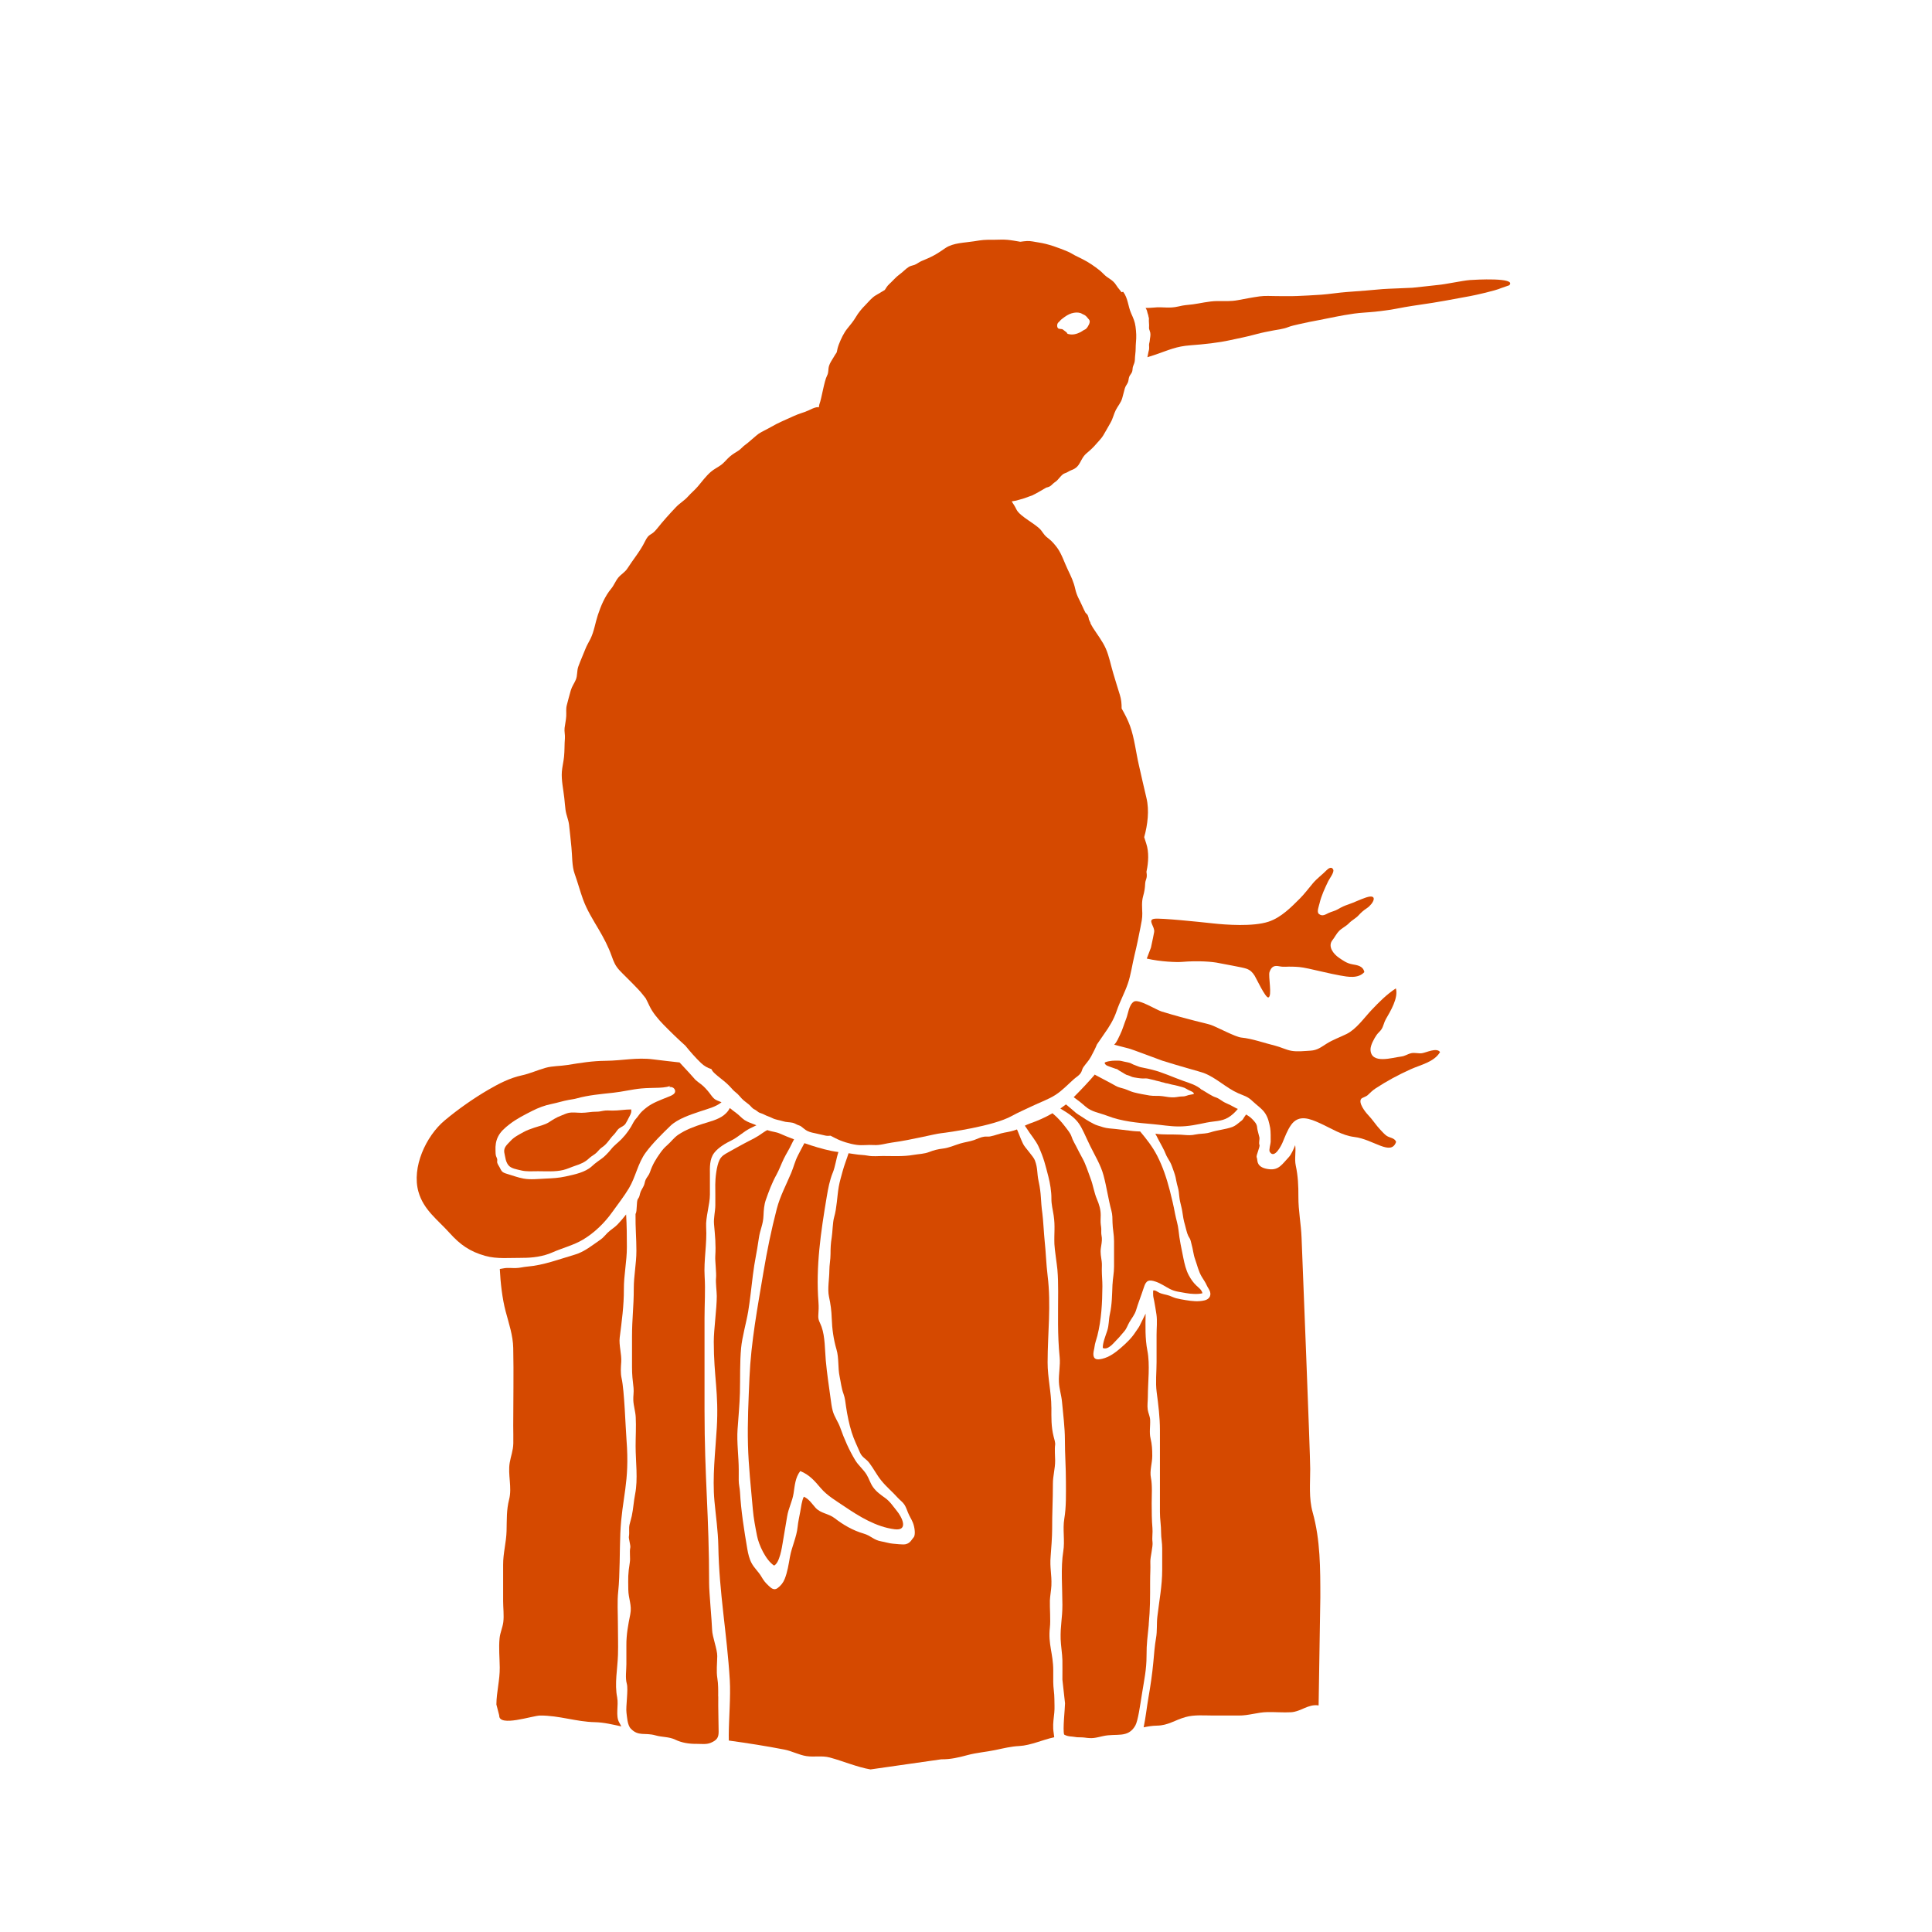 <svg viewBox="0 0 1000 1000" xmlns="http://www.w3.org/2000/svg" data-name="Layer 1" id="Layer_1">
  <defs>
    <style>
      .cls-1 {
        fill: #d54900;
      }
    </style>
  </defs>
  <path d="M319.47,878.7c-1.47-7.22.16-14.83.39-22.07.17-5.46-.04-10.97-.04-16.44s-.41-11.14.18-16.58c.89-8.22.7-21.81,1.08-30.07.87-18.89,4.94-25.87,3.2-48.25-.49-6.34-1.11-25.58-2.52-31.8-.64-2.84-.42-5.65-.21-8.55.28-3.89-1.28-8.75-.79-12.62,1.05-8.24,2.2-16.62,2.16-24.94-.04-7.58,1.55-14.31,1.55-21.89,0-5.72-.05-11.27-.39-16.89-1.41,1.77-2.85,3.51-4.38,5.12-1.56,1.65-3.56,2.74-5.19,4.33-1.2,1.17-2.25,2.59-3.64,3.54-4.28,2.92-8.32,6.34-13.28,7.79-8.06,2.36-16.21,5.51-24.61,6.2-2.05.17-3.93.72-5.99.77-2.11.05-4.29-.27-6.38.15-.66.13-1.29.24-1.91.33.33,6.95,1.27,15.32,3,21.85,1.67,6.32,3.81,12.49,3.95,19,.29,13.43,0,26.89,0,40.32,0,3.02.11,6.06.04,9.08-.09,3.83-1.27,6.49-1.87,10.08-1.03,6.16,1.29,12.77-.3,18.94-1.42,5.52-1.16,10.48-1.32,16.33-.16,6.02-1.8,11.37-1.78,17.54.02,6.25,0,12.5,0,18.74,0,3.48.52,7.42.09,10.86-.37,2.92-1.61,5.36-1.92,8.32-.51,4.88.03,10.31.08,15.23.07,6.54-1.67,12.54-1.74,19.11l1.47,5.69c-.23,6.15,17.27.07,21.16.04,9.9-.06,18.58,3.23,28.42,3.44,4.65.1,9.13,1.23,13.63,2.18-.33-.65-.67-1.3-1.05-1.93-2.08-3.48-.29-8.96-1.11-12.98Z" class="cls-1"></path>
  <path d="M678.16,760.29c0-8.18-4.17-111.61-4.47-119.67-.27-7.2-1.69-13.98-1.64-21.18.03-5.73-.2-10.68-1.36-16.13-.76-3.58.18-7-.3-10.55,0-.01,0-.03,0-.04-.89,2.19-1.93,4.75-3.41,6.33-3.4,3.61-5.04,6.64-9.98,6.14-2.32-.24-5.2-1-5.99-3.46-.29-.91-.22-1.91-.57-2.78-.36-.88,1.87-5.47,1.46-6.35-.48-1.03.17-2.77-.03-3.88-.16-.89-1.11-3.97-1.15-4.87-.09-2.07-1.16-3.13-2.55-4.59-1.21-1.26-2.15-1.71-3.18-2.4-.04.04-.07.09-.11.14-.6.72-1.02,1.51-1.53,2.29-.42.64-1.07.99-1.67,1.49-1.16.97-2.42,2.03-3.85,2.54-3.64,1.32-7.63,1.54-11.29,2.77-1.86.62-4.13.67-6.08.86-1.09.1-2.15.39-3.23.52-2.04.26-4.12-.06-6.16-.17-4.38-.23-8.75.13-13.09-.49.19.3.37.6.54.95,1.31,2.68,2.83,5.2,4.13,7.89.6,1.25.92,2.37,1.65,3.54.91,1.46,1.79,2.97,2.35,4.6.63,1.83,1.39,3.68,1.83,5.56.27,1.16.4,2.32.71,3.48.36,1.34.78,2.7.95,4.08.2,1.62.31,3.3.65,4.9.37,1.77.91,3.52,1.17,5.31.33,2.34.68,4.6,1.37,6.86.57,1.87.88,4.01,1.74,5.77.26.52.62.98.87,1.5.43.91.53,1.86.81,2.81.74,2.49.92,5.19,1.81,7.66,1.15,3.18,1.77,6.37,3.56,9.3.9,1.47,1.83,2.75,2.52,4.33.49,1.12,1.38,2.17,1.71,3.35.63,2.29-.77,3.87-2.86,4.37-3.31.8-6.55.4-9.89-.15-1.6-.27-3.25-.55-4.82-.95-1.26-.32-2.29-.9-3.51-1.33-1.88-.66-3.8-.73-5.58-1.72-.62-.35-1.69-1.07-2.41-1.03-.18,0-.3.04-.4.08-.02.85-.05,1.69,0,2.54.06,1,.37,1.92.53,2.91.39,2.33.87,4.67,1.18,7,.46,3.37.05,7.07.05,10.47v14.16c0,5.01-.61,10.52.05,15.5.87,6.56,1.69,13.08,1.69,19.7,0,10.59,0,21.19,0,31.78,0,3.54.02,7.08,0,10.62-.02,3.57.62,7.07.6,10.61-.02,2.76.6,5.4.57,8.17-.03,3.74,0,7.47,0,11.21,0,8.16-1.56,16.02-2.5,24.11-.43,3.67-.03,7.44-.68,11.05-.74,4.15-1.01,8.33-1.4,12.52-.57,6.12-1.47,12.24-2.53,18.29-.9,5.16-1.42,10.34-2.49,15.45,2.17-.44,4.33-.83,6.85-.87,5.9-.09,9.22-2.87,14.84-4.44,4.63-1.29,9.63-.79,14.42-.79,4.36,0,8.72-.05,13.08,0,5.22.05,9.7-1.69,14.86-1.78,4.04-.07,8.13.29,12.17.08,5.22-.27,8.93-4.39,14.34-3.53l.89-55.85c0-14.84.04-29.83-3.97-44.11-2.05-7.31-1.26-14.98-1.27-22.5Z" class="cls-1"></path>
  <path d="M544.18,728.48c0-7.74-1.95-15.5-1.94-23.25.02-15.54,1.9-29.51,0-44.96-.75-6.09-.88-12.11-1.55-18.22-.3-2.72-.77-11.23-1.16-13.95-.99-6.98-.43-9.8-1.94-16.67-.96-4.38-.35-6.62-1.94-10.85-.77-2.06-5.1-6.48-6.07-8.46-1.13-2.31-1.99-4.74-2.98-7.07-.06-.15-.16-.3-.24-.45-2.2.85-4.1,1.22-6.41,1.63-2.55.45-4.98,1.54-7.52,2-1.01.18-2.02-.02-3.01.11-1.84.24-3.49,1.14-5.23,1.75-2.36.82-4.78,1.07-7.13,1.78-3.15.94-5.74,2.24-9.08,2.64-2.45.29-4.68.83-6.94,1.73-2.65,1.06-5.48,1.05-8.23,1.53-5.2.92-10.53.58-15.81.58-2.51,0-5.27.32-7.75-.17-2.27-.45-4.45-.36-6.69-.77-1.11-.2-2.23-.35-3.35-.49-.95,3.08-2.24,6.21-3.04,9.2-.68,2.57-1.58,5.5-2.03,8.12-.52,3.07-.63,5.06-1.01,8.12-.38,3.02-.6,4.88-1.42,7.82-.74,2.64-.77,7.65-1.22,10.36-.51,3.04-.61,5.47-.61,8.53,0,2.98-.61,5.65-.61,8.63,0,3.89-1.04,9.58-.2,13.4.88,4.05,1.3,7.27,1.44,11.43.18,5.36.93,10.75,2.45,15.92,1.34,4.56.65,9.46,1.63,14.06.65,3.05.92,6.02,2.01,8.96.81,2.18.98,4.42,1.32,6.7.66,4.41,1.57,8.93,2.9,13.18,1.13,3.63,2.79,6.98,4.29,10.45,1.19,2.75,3.06,3.06,4.86,5.44,2.28,3.02,3.81,6.16,6.2,9.11,2.74,3.38,5.6,5.65,8.53,8.91,1.12,1.25,2.52,2.16,3.45,3.59.75,1.17,1.33,2.82,1.82,4.05.87,2.18,1.7,3.13,2.58,5.34.91,2.28,1.45,6.4.29,7.56-.82.82-1.55,2.91-4.07,3.49-1.45.33-5.23-.2-6.69-.29-1.63-.1-4.18-.89-5.81-1.16-4.12-.68-5.25-2.89-9.3-4.07-5.47-1.6-10.44-4.45-14.91-7.92-3.26-2.53-7.25-2.42-10-5.49-1.86-2.08-3.33-4.49-6-5.67-1.08,2.17-1.42,5.39-1.86,7.77-.48,2.6-1.1,5.28-1.36,7.9-.52,5.25-3.05,10.31-3.98,15.54-.69,3.87-1.23,7.65-2.69,11.33-.77,1.95-2.02,3.54-3.71,4.78-1.83,1.34-3.28.05-4.65-1.25-1.92-1.82-2.44-2.54-3.86-4.91-1.45-2.41-3.57-4.26-4.9-6.72-1.17-2.15-1.84-4.93-2.24-7.32-1.66-9.77-3.26-19.79-3.79-29.53-.11-2.08-.68-4-.66-6.12.02-1.82.02-3.63.01-5.45-.01-6.68-1.08-14.22-.61-20.89.41-5.84,1.07-13.03,1.22-18.89.19-7.59-.09-15.6.61-23.15.52-5.68,2.71-13.26,3.66-18.89.93-5.56,1.74-13.28,2.44-18.89.95-7.68,1.98-11.23,3.05-18.89.7-5.02,2.25-6.97,2.45-12.04.1-2.61.31-5.43,1.17-7.92,1.58-4.54,3.2-8.89,5.53-13.1,1.46-2.65,2.46-5.51,3.77-8.22,1.23-2.55,2.8-4.9,3.99-7.48.42-.91.89-1.76,1.36-2.62-2.51-.94-4.91-1.88-7.39-3-1.9-.85-4.04-.94-6.02-1.63-.15-.05-.29-.12-.43-.17-.74.39-1.45.8-2.1,1.27-3.58,2.6-5.67,3.47-9.59,5.52-2.76,1.45-5.68,3.13-8.43,4.65-1.99,1.11-3.58,1.91-4.65,4.07-1.52,3.07-2.18,9.38-2.18,12.67,0,3.6.08,7.21.03,10.81-.04,3.22-.95,6.51-.67,9.71.52,5.98,1.03,10.46.64,16.67-.15,2.44.67,8.7.39,11.24-.25,2.29.38,7,.39,9.3.01,6.47-1.55,17.17-1.55,23.64,0,18.24,2.63,26.42,1.55,44.62-.75,12.55-2.35,25.39-1.2,37.95.71,7.71,1.86,15.43,2,23.18.42,24.4,4.48,45.12,5.94,69.49.49,8.16-.5,20.14-.54,28.32,0,.96.01,1.92.03,2.87,9.66,1.33,19.3,2.83,28.79,4.68,3.85.75,7.58,2.8,11.4,3.38,4.07.61,7.95-.37,12.06.72,6.89,1.84,14.08,4.97,21.08,6.17l36.67-5.24c4.76.06,8.95-.93,13.52-2.17,4.81-1.3,9.45-1.59,14.43-2.63,4.41-.92,8.01-1.85,12.42-2.08,5.87-.31,12.1-3.25,17.81-4.47.08-.02.17-.04.26-.06-.13-1.5-.45-2.89-.53-4.43-.15-2.84.27-5.52.56-8.32.24-2.32.04-4.72.05-7.05.02-2.98-.6-5.81-.59-8.79.01-2,0-4.01,0-6.01,0-8.68-2.74-13.56-1.74-22.21.43-3.75-.11-10.19,0-13.95.07-2.21.69-5.55.78-7.75.24-6.02-.91-9.1-.39-15.12.29-3.39.79-10.55.78-13.95-.04-8.62.4-15.03.39-23.64,0-4.25,1.19-7.76,1.16-12.01-.01-2.09-.34-6.11,0-8.14.18-1.06-.53-3.3-.78-4.26-1.32-5.28-1.16-9.71-1.16-15.12Z" class="cls-1"></path>
  <path d="M575.82,664.79c-.22,5.22-.22,10.27-1.34,15.34-.69,3.12-.41,5.76-1.42,8.78-.8,2.41-2.36,6.27-2.26,8.8,2.75,1.19,5.49-2.47,7.04-4.02,1.75-1.76,2.47-2.76,4.1-4.63,1.23-1.41,1.68-3.06,2.61-4.67,1.26-2.18,2.81-3.92,3.53-6.39.46-1.59,1.01-3.11,1.56-4.69.82-2.37,1.74-4.77,2.48-7.11,1.12-3.55,2.58-4.03,6.2-2.77,2.54.88,4.79,2.48,7.17,3.72,2.79,1.45,5.33,1.55,8.39,2.15,2.37.46,6.2.7,8.5.09-.37-1.79-1.87-2.79-3.1-3.95-1.64-1.55-2.83-3.27-3.91-5.25-1.52-2.8-2.26-6.03-2.89-9.13-.98-4.77-2-9.56-2.48-14.32-.28-2.83-1.26-5.67-1.79-8.51-.75-4.05-1.68-8.02-2.72-12.03-1.63-6.28-3.61-12.31-6.55-18.02-2.37-4.61-5.51-8.63-8.8-12.53-1.22-.07-2.45-.08-3.68-.22-4.13-.47-8.3-1.04-12.42-1.39-2.12-.18-4.03-.9-6.05-1.53-1.4-.44-2.59-1.16-3.89-1.86-1.5-.81-2.87-1.78-4.3-2.7-1.12-.72-2.2-1.33-3.22-2.2-.76-.65-4.05-3.54-4.83-4.11l-2.91,2.13c10.56,6.24,10.03,8.27,15.41,19.3,2.49,5.1,5.48,9.85,6.95,15.34,1.61,6.01,2.45,12.26,4.07,18.27.57,2.12.52,3.93.57,6.17.06,3.2.8,6.22.79,9.5-.02,4.4-.02,8.81,0,13.21.02,3.26-.66,6.11-.79,9.25Z" class="cls-1"></path>
  <path d="M269.71,605.8c2.84.7,5.84.42,8.75.42,4.37,0,8.89.38,13.1-.64,2.1-.51,4.11-1.5,6.13-2.16,2.75-.9,5.11-1.84,7.22-3.89,1.25-1.21,2.98-1.93,4.15-3.22.98-1.08,1.59-1.82,2.85-2.67,2.49-1.69,3.71-4.3,5.81-6.33,1-.97,1.63-2.4,2.72-3.23,1.28-.97,2.5-1.16,3.4-2.56.64-.99,1.19-2.17,1.73-3.2.52-1,1.34-2.31,1.16-3.5v-.58c-3.29,0-6.49.63-9.75.6-1.58-.02-3.22-.19-4.78.12-1.22.23-2.22.47-3.48.45-2.66-.04-5.08.59-7.76.58-2.21,0-4.78-.44-6.94.1-1.34.34-2.66,1.03-3.95,1.51-2.02.75-3.94,1.97-5.77,3.16-2.37,1.55-5.05,2.01-7.73,2.92-1.87.64-3.9,1.33-5.62,2.3-2.33,1.3-4.86,2.53-6.67,4.54-1.63,1.81-3.59,3.18-3.29,5.84.11,1,.45,2.02.61,3.01.21,1.27.67,2.55,1.44,3.6,1.41,1.91,4.48,2.28,6.67,2.82Z" class="cls-1"></path>
  <path d="M371.73,878.07c.03-2.95.06-6.41-.41-9.25-.63-3.79-.12-7.79-.07-11.63.05-3.43-2.57-10.1-2.66-13.52-.13-4.52-1.55-19.5-1.55-24.03,0-35.54-2.38-54.42-2.38-89.95v-47.52c0-7.08.5-14.38.06-21.44-.52-8.37,1.3-17.24.78-25.58-.32-5.02,1.96-11.78,1.95-16.91,0-3.38.01-6.75,0-10.13-.02-3.8-.27-8.1,2.18-11.34,2.1-2.77,5.94-5.03,8.88-6.45,3.4-1.64,6.12-4.43,9.59-6.22,1.13-.58,2.27-1.11,3.41-1.65-.32-.14-.64-.28-.96-.41-1.64-.62-3.68-1.32-5.15-2.29-1.56-1.02-2.8-2.57-4.34-3.67-1.12-.79-2.21-1.68-3.32-2.56-.61,1.37-1.75,2.62-2.99,3.62-2.95,2.38-7.5,3.45-11.06,4.57-4.24,1.34-8.91,3.1-12.6,5.61-2.32,1.57-3.74,3.69-5.83,5.5-1.43,1.23-2.33,2.31-3.42,3.82-2.34,3.24-4.16,6.25-5.43,10.1-.49,1.49-1.53,2.44-2.2,3.83-.44.94-.51,2.01-.9,2.95-.59,1.44-1.53,2.5-1.96,4.04-.34,1.21-.3,1.87-1.14,2.99-.95,1.26-.29,6.46-1.26,7.76-.1,7.38.46,12.53.45,19.09,0,6.75-1.36,12.77-1.36,19.55,0,9.74-.91,15.27-.91,25,0,3.52.01,11.94,0,15.46-.01,4.38.32,6.76.79,11.01.23,2.1-.23,4.3-.12,6.42.15,2.95,1.09,5.71,1.25,8.66.26,4.95-.06,10.03-.06,14.98,0,7.96,1.29,17.03-.25,24.86-.75,3.8-.93,7.49-1.73,11.31-.32,1.51-.82,2.99-1.15,4.41-.49,2.09.03,4.14-.35,6.22-.2,1.1.97,4.63.72,5.77-.51,2.31.14,5.29-.25,7.71-.99,6.1-.85,7.75-.78,13.95.06,4.95,1.99,8.06,1.01,12.93-1.07,5.3-2.04,10.43-2,15.85.02,3.29,0,6.58,0,9.87s-.65,7.1.23,10.18c.84,2.96-.61,11.94-.18,14.95.29,2.03.43,6.37,2.23,8.25,4,4.18,7.24,1.9,12.79,3.49,3.49,1,6.92.64,10.16,2.19,3.57,1.7,7.2,2.23,11.06,2.2,2.46-.02,5.08.43,7.39-.55,3.32-1.4,4.09-2.87,4.07-5.81-.04-7.58-.26-10.64-.19-18.22Z" class="cls-1"></path>
  <path d="M760.93,144.94c-4,.3-12.58,2.21-16.55,2.55-2.07.18-11.18,1.29-13.24,1.44-2.18.15-13.46.52-15.54.71-5.45.49-11.76,1.05-18.45,1.5-3.91.27-9.24,1.11-13.21,1.39-5.2.37-8.59.5-12.52.68-3.48.16-7.02.03-10.5.05-3.04.02-5.91-.28-8.93.14-3.76.52-7.43,1.25-11.16,1.94-3.87.72-6.78.47-10.83.49-4.28.02-9.14,1.26-12.63,1.7-3.4.44-4.04.28-7.37,1.08-5.09,1.21-7.93.06-12.89.59-1.29.14-2.73.17-4.15.19.27.44.51.9.69,1.38.22.58.22,1.15.47,1.72.21.47.23.84.33,1.34.09.47.25.67.23,1.21-.02.35-.04.66-.03,1.02.03.78.06,1.51.12,2.28.05.65-.13,1.35.03,2,.17.67.47,1.19.59,1.89.25,1.44-.18,2.64-.27,4.04-.05.8-.4,1.55-.38,2.36.03.74.11,1.29.03,2.04-.05.5-.19.9-.31,1.38-.2.82-.33,1.57-.48,2.41-.02.15-.06.29-.09.44,1.49-.5,3.15-.99,4.45-1.44,6.77-2.34,10.55-4.2,17.74-4.73,7.26-.54,14.53-1.31,20.82-2.71,3.89-.86,8.35-1.68,13.41-3.08,2.89-.8,5.83-1.33,8.84-1.92,2.27-.45,5.22-.74,7.46-1.66,1.64-.67,3.94-1.15,5.75-1.57,3.69-.87,6.82-1.45,10.56-2.16,8.09-1.54,9.8-2.12,17.98-3.32,3.04-.45,7.86-.65,10.9-.98,1.8-.19,8.32-.98,10.06-1.39,1.5-.35,8.41-1.56,12.88-2.18,9.46-1.31,17.98-3.01,26.18-4.5,2.72-.49,13.23-2.84,16.07-4.15l4.18-1.45c4.16-4.21-18.03-2.88-20.26-2.72Z" class="cls-1"></path>
  <path d="M595.73,490.49l-2.16,5.67c7.27,1.68,15.56,1.94,18.14,1.72,8.58-.74,16.1-.09,19.18.6,2.17.49,12.22,2.16,14.31,2.93,2,.74,3.09,1.87,4.2,3.61.74,1.16,5.62,11.61,7.09,11.26,2.13-.51-.12-11.03.6-13.15.99-2.9,2.52-3.5,5.02-2.99,2.49.51,4.16.09,6.72.2,2.8.11,3.9.05,8.46,1.01,5.53,1.17,10.87,2.58,16.33,3.56,4.04.73,9.39,1.76,12.56-1.75-.62-3.23-3.7-3.58-6.29-4.05-2.75-.5-4.63-1.86-6.88-3.4-2.87-1.96-5.9-5.88-3.33-9.1,1.15-1.44,2.13-3.44,3.38-4.7,1.56-1.58,3.63-2.44,5.19-4.07,1.51-1.57,3.53-2.5,4.98-4.1,1.4-1.54,2.44-2.44,4.24-3.65,3.55-2.38,6.04-7.69-.41-5.55-3.15,1.04-6.12,2.57-9.2,3.61-2.1.71-3.36,1.3-5.37,2.48-1.59.93-3.13,1.16-4.8,1.93-1.58.73-3.22,2.02-5.06.47-1.2-1,.02-3.98.37-5.48.92-3.94,2.75-7.82,4.51-11.49.56-1.18,3.13-4.48,2.59-5.88-.72-1.85-2.45-.78-3.35.14-2.29,2.36-4.95,4.23-7.13,6.78-2.11,2.47-4.35,5.51-6.68,7.85-4.66,4.66-9.86,9.98-16.36,12.12-8.03,2.64-21.97,1.63-29.02.85-7.35-.81-26.78-2.8-30-2.37-3.94.53.34,4.09-.18,6.89-.36,1.95-.64,3.38-1.65,8.02Z" class="cls-1"></path>
  <path d="M292.73,419.27c.35,2.62,1.47,4.91,1.8,7.52.5,3.92.82,7.88,1.24,11.81.46,4.29.2,9.66,1.68,13.72,1.54,4.24,2.71,8.73,4.29,13.1,2.02,5.59,5.17,10.58,8.18,15.69,2.58,4.38,4.98,8.94,6.67,13.72,1.09,3.06,1.86,5.04,4.15,7.5,2.07,2.22,4.32,4.26,6.41,6.45,2.04,2.13,4.17,4.14,5.93,6.51.36.49.74.96,1.13,1.42.69,1.3,1.34,2.66,2.01,4.08,1.57,3.33,4.54,6.83,7.12,9.48,3.6,3.69,7.44,7.42,11.4,10.97,2.58,3.18,5.26,6.25,8.15,9.01,1.69,1.61,3.43,2.52,5.34,3.11.18.33.31.68.58,1.03.65.85,1.68,1.72,2.5,2.41,2.11,1.78,4.38,3.36,6.27,5.36,1.09,1.15,2.02,2.35,3.29,3.31,1.27.95,2.05,2.1,3.12,3.21,1.11,1.16,2.48,2.04,3.71,3.07,1.08.9,1.6,1.96,2.88,2.52.99.43,1.64,1.33,2.59,1.7.8.32,1.61.51,2.38.94,1.3.73,2.77,1.07,4.1,1.77,1.79.94,3.77,1.06,5.65,1.68,1.62.54,3.26.42,4.91.77.96.2,1.61.65,2.5,1.06.63.29,1.3.39,1.87.79,1.09.76,1.97,1.71,3.19,2.34,1.49.78,3.39,1.11,5.03,1.45,1.48.31,2.95.71,4.43,1.01.85.18,1.74.17,2.64.06.81.41,1.64.83,2.48,1.27,3.26,1.69,7.51,2.99,11.08,3.48,2.9.4,5.71-.13,8.81.08,3.26.23,6.2-.84,9.45-1.28,10.54-1.43,21.9-4.45,25.37-4.83,3.47-.38,27.14-3.65,36.62-8.92,3.36-1.87,6.93-3.36,10.39-5.04,3.97-1.93,8.59-3.52,12.28-5.9,3.46-2.23,6.45-5.44,9.51-8.15,1.33-1.18,2.52-1.7,3.57-3.24.6-.87.64-1.97,1.33-2.95,1.31-1.87,2.84-3.37,3.95-5.46,1.14-2.14,2.22-4.2,3.08-6.32,1.22-1.69,2.35-3.48,3.72-5.41,2.72-3.82,4.93-7.36,6.47-11.89,1.65-4.87,4.12-9.32,5.77-14.11,1.64-4.76,2.28-9.93,3.48-14.82,1.17-4.78,2.14-9.51,3.07-14.32.48-2.46,1.01-4.76.95-7.25-.07-3.02-.41-5.85.4-8.8.75-2.72.96-4.06,1.1-6.8.06-1.22.58-1.96.76-3.13.15-.99.02-1.92-.11-2.85.02-.1.05-.21.07-.31.97-4.5,1.28-9.85-.15-14.18-.37-1.12-.73-2.26-1.09-3.39,1.8-6.44,2.71-13.92,1.18-20.24-1.38-5.69-2.62-11.41-3.94-17.12-1.51-6.53-2.3-13.93-4.56-20.21-1.12-3.1-2.69-6.1-4.36-9.04.04-2.43-.21-4.83-.9-6.99-1.17-3.67-2.26-7.36-3.38-11.04-1.29-4.22-2.16-9.03-3.94-13.04-1.67-3.76-4.38-7.21-6.59-10.66-.55-.86-.9-1.63-1.34-2.38,0-.07.02-.14.04-.19-.26-.59-.54-1.18-.82-1.76-.06-.31-.12-.63-.2-1.04l-.42-1.17c-.28-.5-.74-.84-1.17-1.33-.55-1.07-1.09-2.15-1.56-3.24-1.57-3.62-2.89-5.23-3.75-9.11-.8-3.59-2.12-6.38-3.77-9.78-1.72-3.53-3.11-8.02-5.38-11.21-1.13-1.59-2.95-3.75-4.41-4.82-2.18-1.59-2.44-2.25-4-4.35-2.36-3.18-11.12-7.23-12.85-10.89-.71-1.5-1.55-2.83-2.43-4.13.33-.23,1.75-.3,2.28-.46.74-.23,3.32-.91,4.15-1.19,1.09-.38,3.34-1.18,4.18-1.52,1.12-.47,5.2-2.78,7.27-4.03,2.74-.57,2.54-1.55,4.8-3.04,1.48-.97,3.1-3.89,4.78-4.36,1.25-.35,2.2-1.2,3.41-1.63,5.1-1.79,4.16-5.69,8.08-8.92,1.68-1.38,3.3-2.9,4.7-4.55,1.23-1.46,2.7-2.84,3.68-4.46,1.32-2.18,2.54-4.43,3.81-6.64,1.24-2.14,1.62-4.36,2.7-6.5,1.03-2.05,2.72-3.89,3.33-6.14.47-1.74.9-3.38,1.37-5.13.32-1.17,1.09-1.96,1.56-3.03.39-.91.35-1.89.66-2.83.33-1.02,1.25-1.77,1.56-2.77.28-.9.15-1.79.45-2.7.44-1.3.89-1.93.96-3.37.05-1.05.09-2.04.23-3.08.27-1.94.13-3.91.32-5.86.29-3,.2-5.27-.21-8.33-.35-2.6-1.1-4.25-2.22-6.75-1.7-3.8-1.61-7.81-4.18-11.27-.28.08-.56.17-.82.25-.6-.83-1.26-1.57-1.91-2.4-.58-.74-1-1.57-1.61-2.3-1.22-1.48-2.65-2.21-4.12-3.27-1.28-.92-2.33-2.24-3.58-3.25-2.89-2.31-5.77-4.28-9.06-5.94-1.3-.65-2.6-1.26-3.9-1.93-1.2-.63-2.33-1.41-3.6-1.93-4.98-2.06-9.97-3.97-15.33-4.77-1.88-.28-3.94-.81-5.83-.72-1.15.05-2.32.23-3.48.38-2.19-.36-4.42-.8-6.6-1-2.63-.25-4.86,0-7.43-.02-4.67-.05-5.44.06-9.94.78-4.83.77-10.73.77-14.71,3.45-2.01,1.35-3.8,2.64-5.93,3.79-2.11,1.14-4.22,2.04-6.57,3.01-1.31.54-2.27,1.48-3.61,1.97-1.03.38-1.96.42-2.91,1.02-1.71,1.07-3.03,2.63-4.65,3.78-2.09,1.49-3.59,3.4-5.49,5.13-1.02.93-1.62,1.97-2.29,3.03-1.53.97-3.12,1.85-4.67,2.78-2.19,1.3-3.61,3.25-5.36,5-1.93,1.93-3.61,3.96-5.01,6.33-1.23,2.09-2.76,3.9-4.29,5.79-1.93,2.37-3.29,5.32-4.41,8.15-.56,1.42-.9,2.83-1.16,4.26-.57.84-1.13,1.69-1.65,2.61-.83,1.44-1.86,2.81-2.33,4.41-.53,1.77-.12,3.31-.98,4.94-1.57,2.99-2.79,11.72-3.99,14.87-.17.44-.18,1.28-.32,1.61-.17.11-.35-.21-1.38.02-1.28.28-2.41.88-4.08,1.65-2.47,1.14-4.24,1.35-7.58,2.89-4,1.85-8.06,3.45-11.85,5.7-1.73,1.03-4.6,2.32-6.25,3.42-1.08.72-5.71,4.94-6.78,5.63-1.38.89-2.28,2.23-3.69,3.13-1.61,1.03-2.99,1.81-4.45,3.06-1.57,1.34-2.86,3.12-4.51,4.33-1.73,1.27-3.7,2.15-5.39,3.64-2.56,2.26-4.39,4.82-6.59,7.42-1.62,1.91-3.54,3.46-5.19,5.32-1.88,2.12-4.24,3.4-6.17,5.44-3.33,3.51-6.74,7.27-9.73,11.06-3.39,4.3-3.99,1.92-6.38,6.8-2.44,5-6.06,9.2-9.02,13.86-1.29,2.04-3.33,3.03-4.8,4.84-1.42,1.76-2.16,3.92-3.64,5.69-3.24,3.88-5.35,8.97-6.89,13.63-1.35,4.09-1.91,8.39-3.8,12.27-.92,1.88-1.86,3.28-2.64,5.28-1.18,3.05-2.56,6.04-3.66,9.1-.82,2.27-.37,4.65-1.3,6.83-.82,1.93-1.97,3.39-2.59,5.48-.76,2.57-1.39,5.11-2.07,7.69-.52,1.99-.18,3.65-.3,5.72-.12,2.07-.6,4.02-.84,6.04-.22,1.84.31,3.58.16,5.43-.27,3.21-.12,6.32-.45,9.51-.26,2.58-.93,5.15-1.13,7.72-.33,4.42.8,9.27,1.27,13.68.22,2.03.36,4.08.63,6.1ZM547.23,168c.11-.63.49-1.07.97-1.47.32-.26.5-.56.78-.85.29-.3.64-.54.97-.8,1.41-1.1,2.98-2.19,4.69-2.7,1.64-.49,3.24-.58,4.67-.13.42.13.75.4,1.13.58.42.2.87.37,1.24.63.52.38.99.9,1.36,1.41.32.44.78.76.94,1.32.16.56-.05,1.37-.35,1.97-.37.75-.78,1.53-1.43,2.17-.4.39-.95.55-1.42.83-.53.32-1.01.71-1.56.98-2,.99-4.11,1.52-6.02.99-1.12-.12-.85-.69-1.12-.88-.27-.2-1.7-1.29-2.02-1.55-.32-.26-1.37-.17-2.03-.38-.65-.21-1-1.02-.8-2.12Z" class="cls-1"></path>
  <path d="M270.33,651.06c5.16.04,10.84-.7,15.58-2.81,5.15-2.29,10.96-3.71,15.82-6.61,5.96-3.56,11.19-8.66,15.2-14.3,2.85-4,6.12-8.15,8.62-12.34,3.47-5.8,4.58-12.88,8.68-18.45,3.49-4.74,8.48-9.67,12.75-13.79,3.78-3.65,10.41-5.81,15.44-7.51,3.9-1.32,7.95-2.24,11.03-4.71-1.47-.75-2.78-.86-4.07-2.12-.5-.49-.89-.97-1.3-1.54-1.21-1.66-2.46-3.19-3.99-4.64-1.58-1.5-3.6-2.51-4.95-4.24-.5-.65-3.53-3.93-7.4-8.08-4.58-.5-9.16-1.02-13.72-1.6-8.46-1.09-16.03.68-24.44.75-6.98.06-12.95,1.04-19.84,2.16-3.79.62-7.67.45-11.36,1.48-4.19,1.17-8.01,2.97-12.3,3.9-6.17,1.33-11.86,4.27-17.31,7.44-7.72,4.5-15.74,10.14-22.6,15.88-9.7,8.12-17.18,24.32-13.57,36.96,2.68,9.4,9.82,14.3,16.16,21.35,5.43,6.04,10.49,9.58,18.4,11.8,6.17,1.73,12.77.97,19.18,1.03ZM258.68,604.35c-.42-.83-1.07-1.64-1.3-2.51-.15-.56.06-1.19-.02-1.76-.08-.64-.43-1.09-.61-1.7-.3-.98-.23-1.97-.28-2.98-.11-2.36.18-4.77,1.27-6.98,1.31-2.68,3.45-4.55,6.08-6.58,3.46-2.68,7.6-4.79,11.68-6.86,3.1-1.57,6.47-2.87,10.04-3.58,3-.6,5.87-1.56,8.88-2.1,1.5-.27,2.72-.39,4.19-.8,5.9-1.65,12.61-2.24,18.76-2.9,4.88-.52,9.67-1.75,14.51-2.21,3.03-.29,6.17-.26,9.22-.38,1.52-.06,2.72-.18,4.17-.45.65-.12.97-.37,1.69-.33l-.64.54c2.37-.71,3.8,1.7,2.84,3-.86,1.16-2.49,1.62-3.9,2.2-3.7,1.51-7.53,2.88-10.55,5.23-1.61,1.25-3.12,2.54-4.14,4.1-.81,1.24-1.99,2.22-2.66,3.55-1.59,3.15-3.55,5.99-6.18,8.71-1.78,1.84-3.91,3.32-5.45,5.31-.85,1.1-1.79,2.04-2.78,3.05-1.12,1.15-2.61,2.21-4.01,3.17-1.23.84-2.1,1.63-3.18,2.6-3.5,3.13-8.64,4.16-13.54,5.24-3.59.79-6.81.95-10.5,1.11-3.74.16-7.61.65-11.27-.01-3-.54-5.87-1.67-8.77-2.51-2.45-.71-2.65-1.41-3.55-3.16Z" class="cls-1"></path>
  <path d="M431.04,607.01c1.36-3.45,1.76-7.21,2.92-10.72-1.25-.16-2.5-.35-3.73-.6-4.63-.97-9.33-2.41-13.88-3.99-1.16,2.11-2.26,4.28-3.34,6.36-1.51,2.91-2.21,5.97-3.46,8.97-2.62,6.27-5.76,12.02-7.49,18.66-2.85,10.97-5.05,21.75-6.93,32.95-3.02,17.99-6.41,36.04-7.2,54.3-.5,11.74-1.09,23.26-.78,35.02.3,11.1,1.56,22.2,2.51,33.25.4,4.69,1.28,9.14,2.18,13.75.91,4.66,4.51,12.56,8.82,15.37,2.87-1.33,4.08-9.39,4.56-12.37.7-4.37,1.5-8.72,2.21-13.09.71-4.33,2.66-7.67,3.32-11.89.64-4.07.85-8.16,3.47-11.56,4.73,1.92,7.4,5.05,10.59,8.81,3.4,4,7.96,6.58,12.21,9.47,7.77,5.27,16.51,10.64,26.01,11.84,7.39.94,3.88-6.22,1.15-9.53-1.93-2.34-3.42-4.76-5.92-6.58-2.42-1.76-4.63-3.23-6.42-5.77-1.4-1.98-2.03-4.35-3.29-6.41-1.66-2.7-4.23-4.71-5.87-7.42-3.21-5.31-5.74-11.07-7.77-16.87-1.06-3.03-3.05-5.57-3.89-8.7-.54-1.99-.81-4.25-1.09-6.31-.9-6.61-1.9-13.08-2.5-19.75-.49-5.53-.34-12.25-2.19-17.46-.8-2.26-1.84-3.37-1.68-5.83.16-2.44.27-4.46.08-6.92-1.44-18.36,1.23-36.37,4.29-54.59.75-4.46,1.46-8.24,3.09-12.39Z" class="cls-1"></path>
  <path d="M594.57,840.88c.77-8.49.73-13.59.73-22.12,0-4.78.23-5.7.11-10.47-.06-2.34,1.43-7.81,1.13-10.11-.32-2.43.19-4.87-.04-7.3-.36-3.87-.38-8.84-.39-12.79,0-3.9.39-9.33-.39-13.18-.74-3.66.69-7.53.69-11.34,0-3.35-.13-5.92-.89-9.08-.74-3.1-.05-6.39-.21-9.56-.1-1.92-.95-3.39-1.24-5.25-.33-2.11.06-4.59.06-6.73,0-7.57,1.2-16.47-.25-23.89-1.22-6.23-1-12.7-.91-19.12-.38.78-.78,1.56-1.17,2.35-.67,1.37-1.33,2.76-2.03,4.11-.53,1.01-1.33,1.95-1.95,2.93-2.04,3.22-4.79,5.82-7.65,8.31-2.79,2.43-5.98,4.81-9.64,5.66-1.07.25-2.84.61-3.79-.19-.72-.61-.83-1.62-.8-2.5.04-1.2.45-2.3.58-3.48.21-1.91.99-3.8,1.46-5.67,2.11-8.34,2.56-17.03,2.62-25.61.02-2.86-.3-5.72-.3-8.59,0-1.43.14-2.93-.06-4.35-.31-2.21-.77-4.48-.46-6.72.24-1.78.68-3.65.54-5.46-.07-.93-.32-1.77-.31-2.71,0-.65.03-1.31.01-1.96-.02-.7-.13-1.3-.23-2-.24-1.66-.07-3.43-.06-5.09.02-2.91-.84-5.65-1.97-8.3-1.47-3.44-1.94-7.2-3.28-10.69-1.35-3.51-2.42-7.26-4.27-10.56-1.18-2.09-2.21-4.21-3.31-6.33-.58-1.11-1.22-2.18-1.72-3.34-.4-.91-.64-1.92-1.14-2.78-.82-1.42-1.85-2.67-2.84-3.97-1.83-2.4-3.91-4.66-6.22-6.59-.08-.06-.15-.12-.23-.19-3.76,2.21-7.65,3.91-11.87,5.38-.83.29-1.63.67-2.43,1.06.32.41.63.85.95,1.37,1.85,3.04,4.77,6.3,6.22,9.55,2.71,6.04,3.39,9.16,5.04,15.5.84,3.23,1.59,7.79,1.55,11.24-.04,3.15.72,5.76,1.17,8.82.84,5.7.18,8.95.38,14.82.09,2.67,1.32,10.53,1.55,13.18.33,3.8.39,7.41.39,11.24,0,11.81-.4,22.36.78,34.11.42,4.16-.57,8.61-.39,12.79.16,3.6,1.29,6.82,1.61,10.36.56,6.05,1.49,13.4,1.49,19.49,0,7.78.53,14.17.53,21.95,0,6.35.21,12.78-.84,19.03-.92,5.52.38,11.37-.53,16.88-1.37,8.27-.45,19.25-.45,27.73,0,7.01-1.11,10.72-.91,17.73.09,3,.86,7.87.91,10.91.05,2.85,0,7.15,0,10l1.36,12.27c0,2.7-1.27,13.65-.46,16.18,1.94,1.16,4.26.95,5.35,1.2,1.72.39,3.38.1,5.12.35,4.31.62,5.32.23,9.69-.76,6.86-1.55,12.84,1.27,16.67-5.43,1.41-2.47,2.51-10.54,3.49-16.67,1.08-6.77,2.34-12.4,2.33-19.38-.02-6.9.54-9.4,1.16-16.28Z" class="cls-1"></path>
  <path d="M736.04,545.14c-1.85.25-3.77-.4-5.55-.02-1.98.43-3.17,1.52-5.32,1.76-4.47.51-15.51,4.16-15.8-3.55-.08-2.28,1.91-5.82,3.17-7.65.73-1.07,1.83-1.85,2.55-2.99.99-1.56,1.27-3.52,2.18-5.1,2.34-4.06,6.67-11.12,5.22-16.01-4.86,3.23-8.5,6.9-12.54,11.16-3.92,4.13-7.9,9.97-13.02,12.48-3.4,1.67-6.98,2.92-10.21,4.94-2.82,1.76-4.81,3.45-8.37,3.66-3.09.18-6.92.63-9.97.07-2.78-.51-5.57-1.96-8.36-2.64-5.61-1.36-11.86-3.67-17.52-4.21-3.1-.3-12.77-5.55-15.76-6.55-2.91-.97-10.71-2.42-25.56-6.96-2.57-.78-11.84-6.61-14.26-5.11-2.63,1.63-2.97,6.26-4,8.83-.94,2.34-2.01,5.99-3.15,8.24-1.04,2.04-1.49,3.6-3.07,5.26l7.41,1.91c1.64.34,15.97,5.86,17.54,6.36,8.93,2.84,19.68,5.7,21.31,6.32,6.56,2.47,11.63,7.75,17.93,10.52,3.1,1.37,4.81,1.59,7.33,4.02,2.09,2.02,5.2,4.07,6.71,6.49,1.51,2.43,1.95,4.64,2.51,7.44.32,1.59.27,5.67.26,7.18-.01,1.04-1.05,4.22-.48,5.18,2.42,4.07,6.1-3.55,6.63-4.81,1.32-3.11,2.46-6.34,4.44-9.13,3.96-5.58,9.78-3.18,14.97-.83,5.78,2.62,11.41,6.34,17.72,7.09,9.87,1.17,19.03,10.12,21.65,2.53-.8-2.1-3.29-2.03-4.91-3.13-1.13-.77-2.33-2.16-3.25-3.13-2.33-2.45-3.99-5.21-6.37-7.69-1.47-1.53-5.19-6.33-3.52-8.35.46-.56,2.49-1.1,3.29-1.84,1.42-1.33,2.51-2.47,4.16-3.55,5.8-3.8,11.61-6.92,18.06-9.85,5.2-2.36,12.19-3.71,15.28-8.93-1.72-2.5-7.14.28-9.33.58Z" class="cls-1"></path>
  <path d="M624.83,581c3.74-.77,7.31-.49,10.82-2.53,1.9-1.11,3.6-2.72,5.06-4.5-.4-.15-.84-.33-1.39-.64-1.74-.97-3.12-1.7-4.94-2.47-1.88-.8-3.28-2.32-5.23-2.91-1.75-.52-4.76-2.58-7.08-3.94-.03.02-.05.03-.08.05-2.59-2.41-6.25-3.44-9.5-4.59-5.41-1.92-10.57-4.39-16.15-5.79-1.5-.38-3.01-.71-4.53-1.01-.89-.18-1.82-.33-2.66-.69-.86-.36-1.74-.66-2.6-1-.5-.2-.93-.53-1.45-.72-.98-.36-2.09-.5-3.1-.73-1.17-.27-2.16-.58-3.35-.54-.55.02-1.1.02-1.66,0-.88-.01-1.87.11-2.73.27-.48.09-1.01.15-1.47.32-.5.18-1.26.31-.94.9.64,1.17,1.8,1.29,2.83,1.74.75.33,1.93.62,2.69.95.51.21.73.07,1.16.44.22.18.85.64,2.83,1.74.24.13,1.33.86,1.6.94.66.21,1.79.53,2.4.87.78.44,2.6.66,3.49.8,4.29.65,3.5-.23,6.61.65,1.21.35,1.71.31,2.91.73.7.24,1.22.2,1.93.44.57.19,1.12.41,1.72.48.56.07.98.36,1.56.42,1.03.11,1.98.5,2.99.7.96.18,1.95.38,2.89.63.8.21,1.57.45,2.38.64.89.21,1.61.51,2.38,1.01,1.65,1.07,3.73,1.39,3.75,2.55-.49.16-1.03.29-1.67.38-1.93.27-2.39.94-4.34.93-1.39-.01-2.67.36-4.04.44-2.09.12-3.97-.21-6.02-.55-2.29-.38-4.62,0-6.88-.38-2.72-.46-5.52-.95-8.2-1.65-1.63-.43-3.2-1.26-4.81-1.79-1.54-.51-3.02-.69-4.43-1.5-3.49-1.99-7.11-3.78-10.65-5.7l-.23-.23c-2.63,3.13-6.92,7.72-10.95,11.74,2.04,1.46,4.01,2.98,5.92,4.69,3.33,2.99,7.44,3.39,11.43,4.94,7.62,2.96,15.68,3.62,23.7,4.33,4.48.39,8.63,1.17,13.15,1.19,5.33.03,9.76-1.02,14.84-2.06Z" class="cls-1"></path>
</svg>